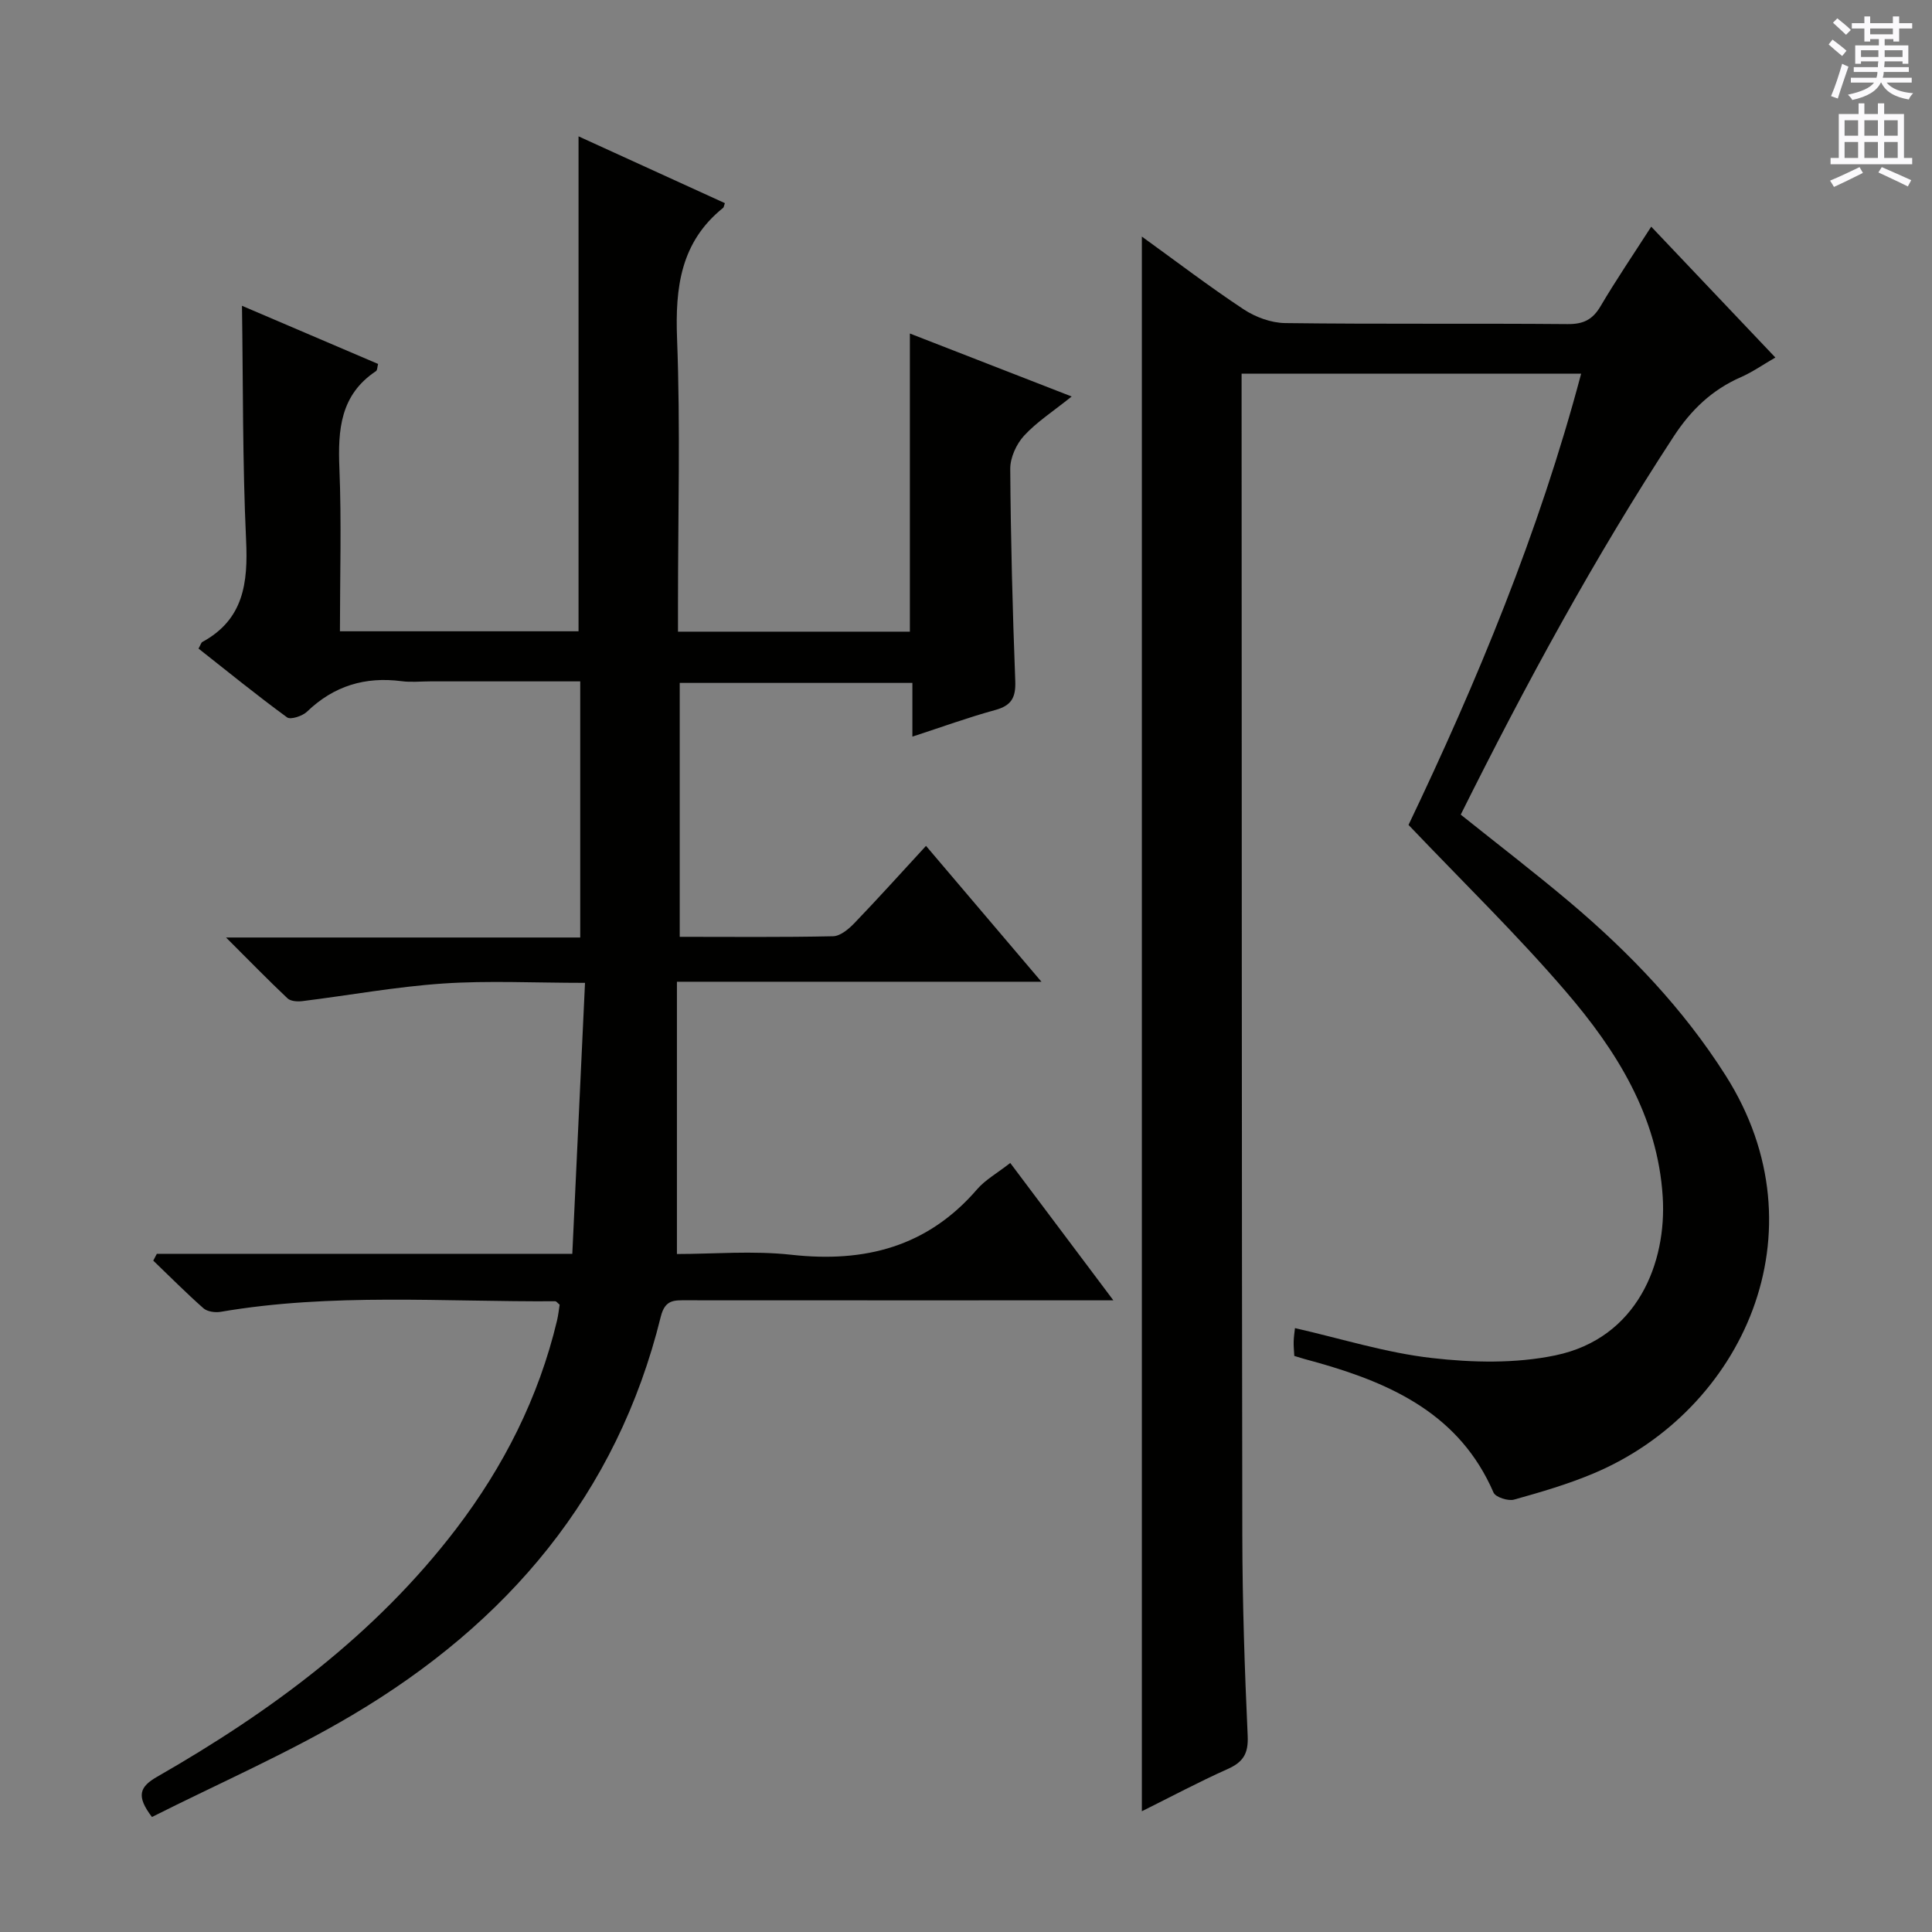 <svg enable-background="new 0 0 400 400" viewBox="0 0 400 400" xmlns="http://www.w3.org/2000/svg"><rect x="0" y="0" width="400" height="400" fill="#808080" stroke="none"/><path d="m32.47 259.59h42.42 43.6c.88-18.81 1.74-37.13 2.63-56.1-10.54 0-20.01-.5-29.41.14-9.74.66-19.39 2.44-29.1 3.64-1.01.13-2.43.04-3.08-.57-4.07-3.84-7.97-7.85-12.73-12.6h73.33c0-17.78 0-35.15 0-53.03-10.44 0-20.72 0-31.01 0-2 0-4.03.22-5.99-.04-7.54-.98-14.01.97-19.55 6.3-.95.92-3.41 1.73-4.15 1.19-6.27-4.58-12.3-9.49-18.33-14.24.46-.82.55-1.23.78-1.36 8.59-4.67 9.49-12.25 9.07-21.11-.75-16.1-.61-32.23-.85-48.5 9.03 3.86 18.57 7.93 28.18 12.04-.17.61-.14 1.29-.44 1.49-7.39 4.91-7.9 12.14-7.57 20.13.45 11.12.11 22.27.11 33.73h49.4c0-34.2 0-68.25 0-102.47 9.91 4.52 20.13 9.18 30.3 13.83-.23.66-.24.87-.35.96-8.82 7.09-9.96 16.49-9.55 27.15.7 18.31.19 36.66.19 54.99v5.62h48.01c0-20.49 0-40.87 0-61.73 10.4 4.05 20.86 8.12 33.5 13.04-3.86 3.1-7.23 5.26-9.86 8.12-1.59 1.73-2.87 4.53-2.86 6.85.1 14.64.48 29.29 1.04 43.93.13 3.42-.78 5.09-4.14 6.01-5.57 1.52-11.02 3.51-17.16 5.51 0-4.03 0-7.44 0-11.12-16.28 0-32.04 0-48.17 0v52.57c10.8 0 21.28.11 31.75-.12 1.5-.03 3.22-1.48 4.4-2.7 4.93-5.13 9.69-10.42 14.84-16.01 7.95 9.36 15.55 18.3 23.9 28.13-25.49 0-49.98 0-75.47 0v56.37c7.49 0 15.7-.73 23.73.16 15.18 1.68 28.14-1.65 38.4-13.54 1.7-1.98 4.13-3.32 6.88-5.47 3.5 4.65 6.94 9.23 10.38 13.82 3.4 4.53 6.79 9.05 10.97 14.62-2.49 0-4.17 0-5.84 0-27.5 0-55 .01-82.49-.01-2.54 0-4.48-.21-5.37 3.38-9.08 36.88-31.82 63.51-63.86 82.49-13.37 7.93-27.74 14.18-41.49 21.11-3.31-4.35-2.57-6.24 1.07-8.33 23.56-13.5 45.17-29.43 61.85-51.25 9.91-12.98 17.15-27.27 20.95-43.22.26-1.11.38-2.25.54-3.27-.44-.35-.68-.71-.92-.71-23.11.15-46.28-1.75-69.27 2.19-1.13.19-2.75-.03-3.55-.73-3.58-3.16-6.95-6.56-10.4-9.87.27-.49.5-.95.74-1.41z" fill="#010100"/><path d="m291.62 170.79c14.12-29.56 26.99-60.46 35.74-93.43-23.49 0-46.52 0-70.3 0v5.17c.04 78.48.02 156.97.15 235.45.02 13.81.48 27.62 1.11 41.42.16 3.62-.89 5.4-4.11 6.84-6.02 2.69-11.84 5.8-17.8 8.76 0-108.79 0-217.11 0-326.02 7.11 5.13 13.93 10.34 21.07 15.06 2.45 1.62 5.69 2.81 8.59 2.85 19.49.25 38.99.04 58.49.21 3.25.03 5.17-.91 6.81-3.69 3.19-5.41 6.73-10.62 10.5-16.48 8.66 9.12 16.96 17.88 25.7 27.09-2.63 1.52-4.77 3.03-7.13 4.06-5.97 2.62-10.3 6.75-13.9 12.25-16.41 25.09-30.67 51.36-44.11 78.33 7.63 6.11 15.25 11.95 22.59 18.14 12.38 10.46 23.49 22.06 32.25 35.86 20.62 32.46 3.42 69.41-27.28 82.37-5.33 2.25-10.94 3.89-16.53 5.45-1.23.34-3.82-.5-4.24-1.46-6.94-16.04-20.85-22.49-36.33-26.88-.95-.27-1.91-.52-2.87-.79-.62-.18-1.23-.37-2.05-.62-.05-1.06-.16-2.03-.13-3s.18-1.93.27-2.76c9.57 2.18 18.84 5.11 28.31 6.19 8.43.97 17.37 1.17 25.61-.55 17.03-3.55 23.06-19.23 22.22-32.8-1.04-16.78-9.6-30.36-20.1-42.57-10.07-11.73-21.18-22.53-32.53-34.45z" fill="#010100"/><g fill="#fbfafc"><path d="m378.6 9.2.8-1c.9.7 1.9 1.4 2.9 2.3l-.9 1.1c-1.1-.9-2-1.7-2.8-2.4zm.5 10.7c.9-2.1 1.6-4.3 2.3-6.7.4.2.8.4 1.3.6-.7 2.1-1.5 4.3-2.2 6.6zm.4-15.2.9-.9c1 .8 2 1.6 2.8 2.4l-1 1c-1-.9-1.9-1.8-2.7-2.5zm12.5-1.3h1.2v1.4h2.7v1.1h-2.7v2.7h-1.2v-.5h-1.8v1.3h4.9v3.8h-1.2v-.5h-3.7c0 .4-.1.9-.1 1.2h5.1v1h-5.2c0 .5-.1.9-.2 1.2h6v1h-5.2c1.1 1.3 2.9 2 5.5 2.2-.4.4-.7.8-.9 1.3-2.9-.5-4.8-1.6-5.7-3.5h-.1c-.8 1.7-2.7 2.9-5.9 3.6-.2-.4-.6-.8-.9-1.1 2.8-.6 4.6-1.4 5.4-2.5h-4.8v-1h5.3c.1-.3.2-.7.2-1.2h-4.9v-1h5c0-.4 0-.8.1-1.2h-3.6v.5h-1.2v-3.8h4.9v-1.3h-1.8v.5h-1.2v-2.7h-2.6v-1.1h2.6v-1.4h1.2v1.4h4.7v-1.4zm-6.7 8.4h3.6c0-.4 0-.9 0-1.4h-3.6zm1.9-4.7h4.7v-1.2h-4.7zm6.7 3.3h-3.7v1.4h3.7z"/><path d="m384.7 21.4h1.3v2.2h2.8v-2.2h1.3v2.2h4.1v9.1h1.7v1.3h-16.9v-1.3h1.7v-9.1h4.1v-2.2zm.3 13.2.7 1.2c-1.8.9-3.8 1.9-6 2.9-.2-.4-.5-.8-.8-1.3 2.4-1 4.4-2 6.1-2.8zm-3.1-6.5h2.8v-3.2h-2.8zm0 4.6h2.8v-3.3h-2.8zm4.1-4.6h2.8v-3.2h-2.8zm0 4.6h2.8v-3.3h-2.8zm3.6 1.9c2.1.9 4.1 1.8 6.1 2.7l-.7 1.3c-2.2-1.1-4.2-2-6.1-2.9zm3.3-9.7h-2.8v3.2h2.8zm-2.8 7.8h2.8v-3.3h-2.8z"/></g></svg>